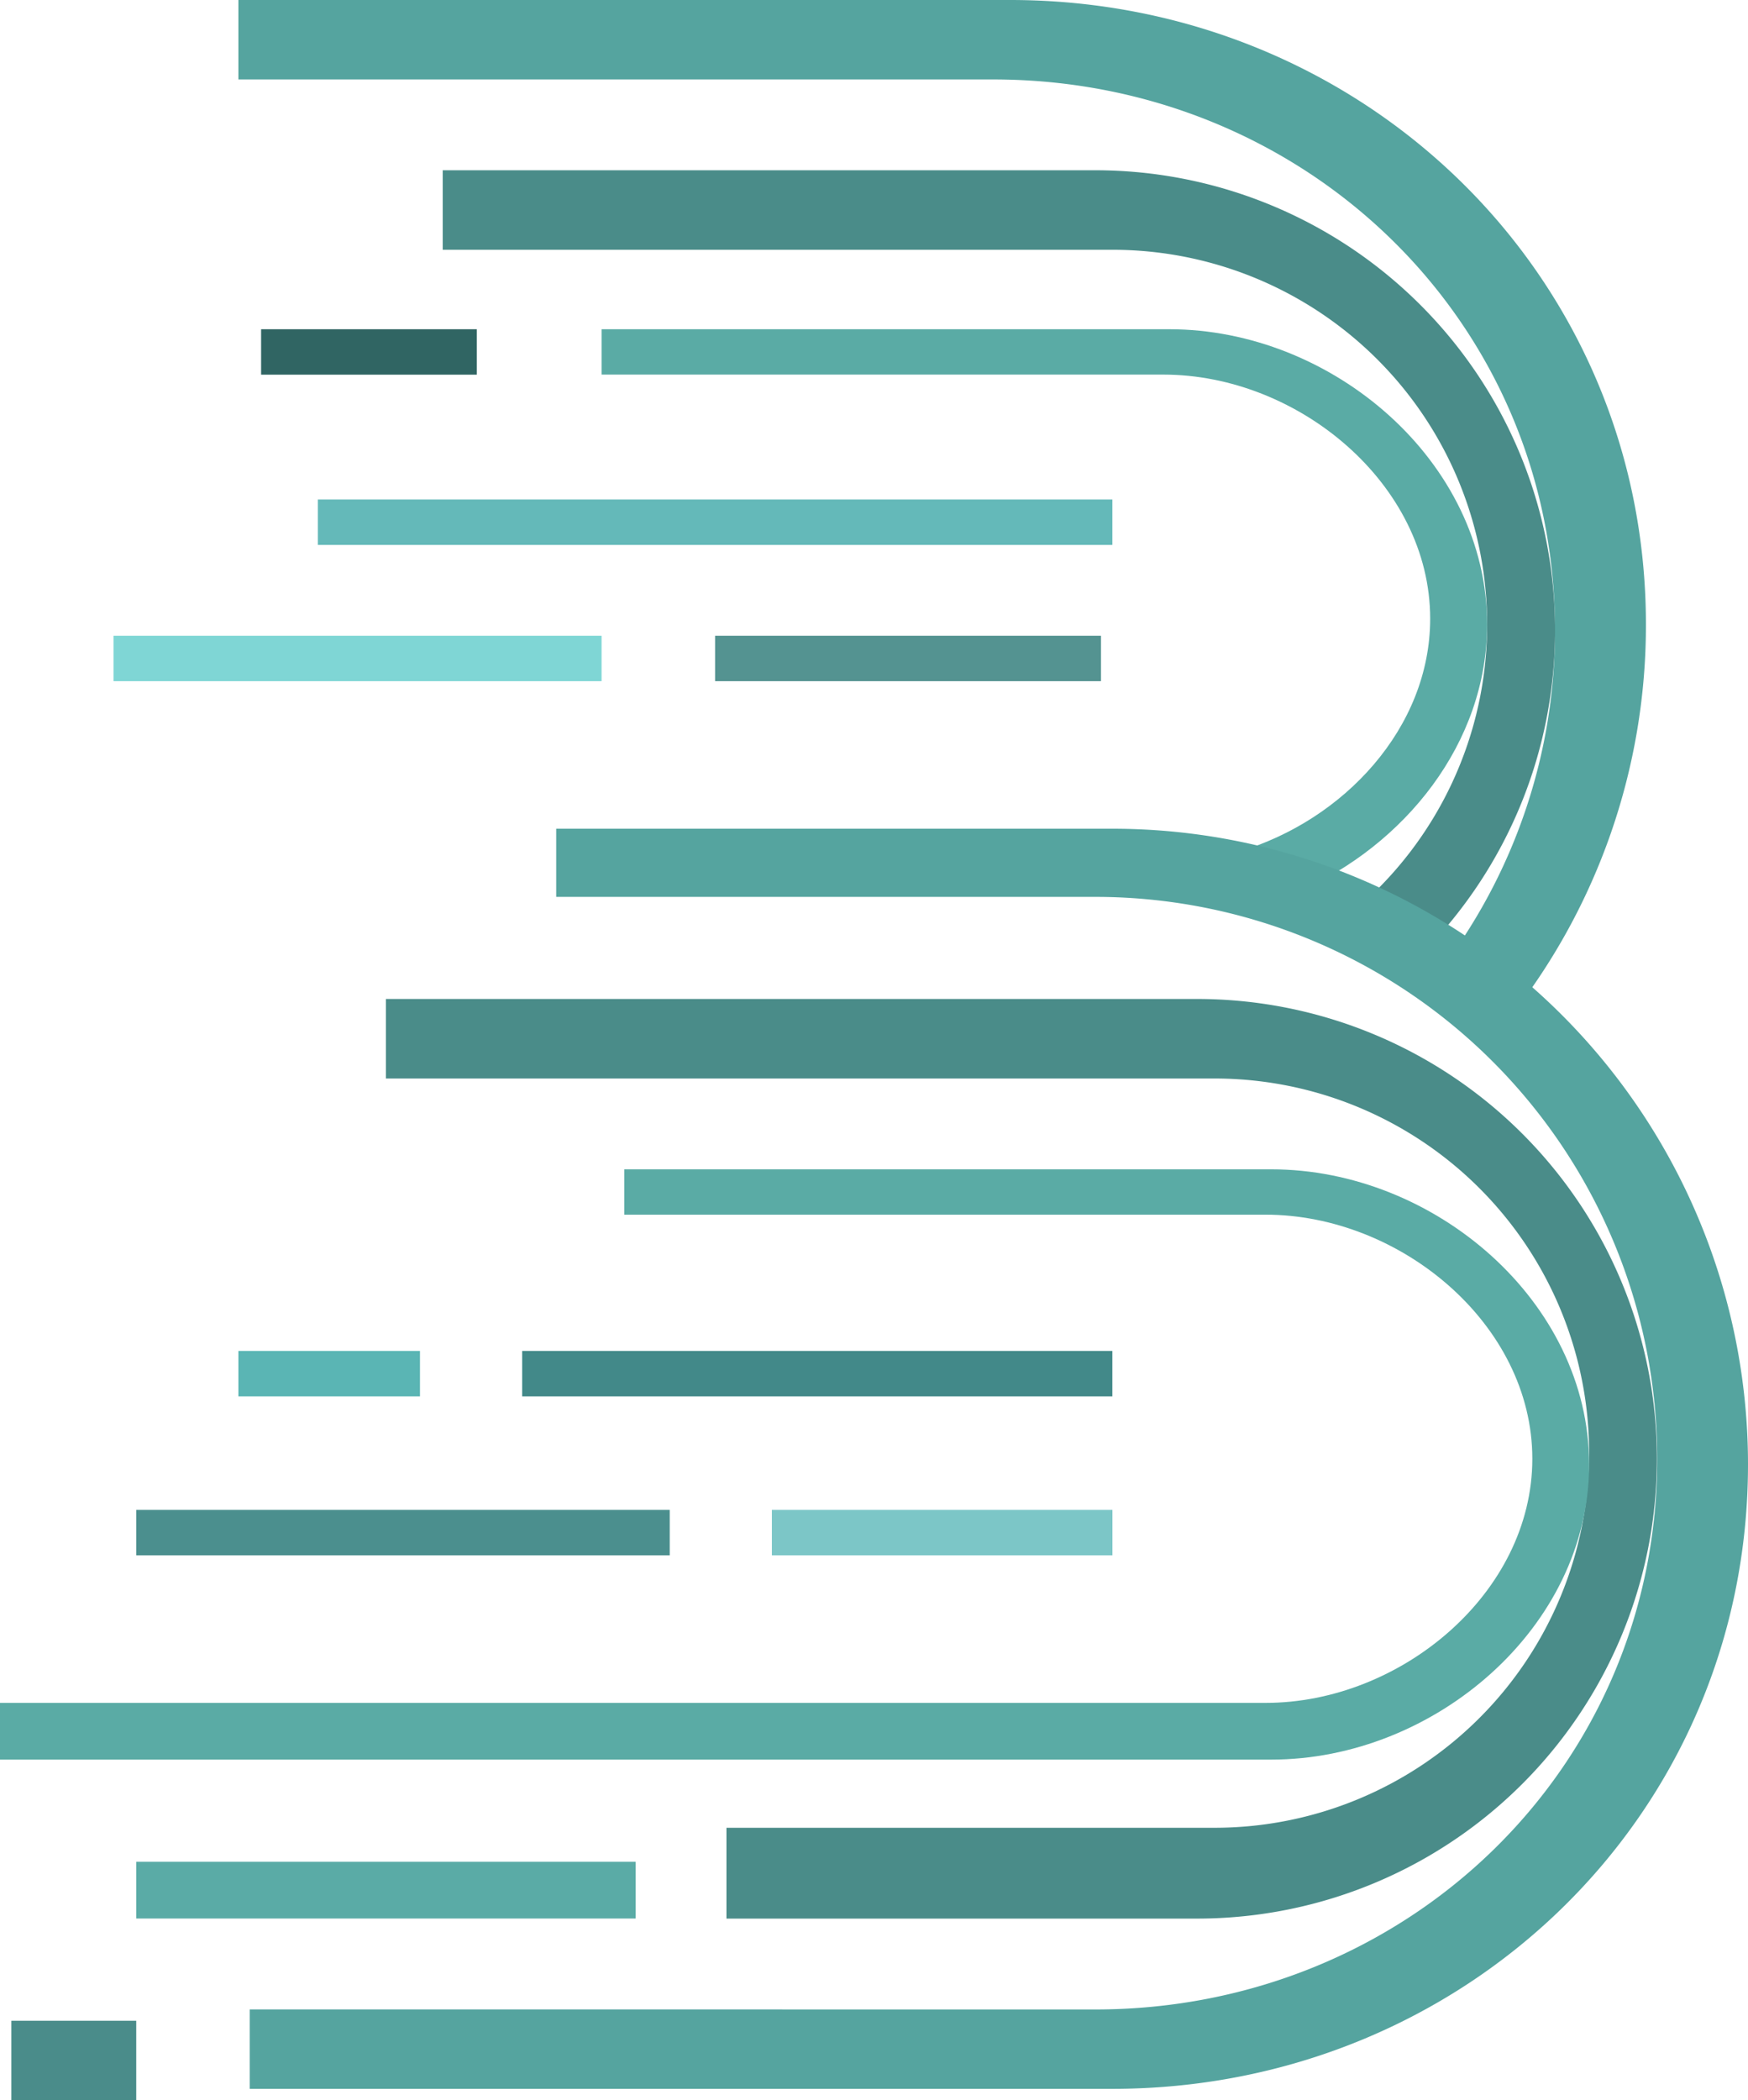 <svg viewBox="0 0 233.91 281" xmlns="http://www.w3.org/2000/svg"><path d="m202 136.19a84.68 84.68 0 0 0 18.25-52.65c0-47-38.08-83.54-85.06-83.54h-103.29v10.63h101c41.52 0 75.18 32.15 75.18 73.67a74.88 74.88 0 0 1 -14.8 44.81z" fill="#55a49f"/><path d="m190.48 127.39a61.34 61.34 0 0 0 17.61-43.09 61.52 61.52 0 0 0 -61.51-61.52h-87.34v10.64h89.61a50.12 50.12 0 0 1 50.15 50.12 50 50 0 0 1 -17.86 38.36z" fill="#4a8c89"/><path d="m173.63 119.37c14.37-6.28 25.37-19.96 25.37-35.83 0-21.81-20.72-39.49-42.53-39.49h-75.97v6.07h75.19c18 0 35.69 14.63 35.69 32.66 0 14.61-11.58 27-25.57 31.15z" fill="#5aaba5"/><path d="m1.52 270.37h16.71v10.63h-16.71z" fill="#4a8c8a"/><path d="m18.23 249.1h66.83v7.59h-66.83z" fill="#5aaba6"/><path d="m18.23 202.02h71.39v6.08h-71.39z" fill="#4b8f8e"/><path d="m103.29 202.02h45.57v6.08h-45.57z" fill="#7cc6c7"/><path d="m31.9 180.75h24.3v6.08h-24.3z" fill="#5ab5b4"/><path d="m69.87 180.75h78.98v6.08h-78.98z" fill="#428989"/><path d="m95.69 85.06h51.64v6.08h-51.64z" fill="#549391"/><path d="m34.94 44.05h28.86v6.08h-28.86z" fill="#306563"/><path d="m42.53 66.83h106.32v6.08h-106.32z" fill="#64b9b9"/><path d="m15.19 85.06h65.31v6.08h-65.31z" fill="#7fd6d5"/><path d="m33.42 268.85v10.63h115.43c47 0 85.06-36.56 85.06-83.54a85.06 85.06 0 0 0 -85.06-85.06h-74.42v9.12h72.15a75.19 75.19 0 0 1 75.18 75.19c0 41.53-33.66 73.67-75.18 73.67z" fill="#55a49f"/><path d="m51.64 133.66v10.64h110.88a50.12 50.12 0 0 1 50.13 50.12 50.13 50.13 0 0 1 -50.13 50.13h-65.31v12.15h63a61.51 61.51 0 0 0 61.51-61.52 61.52 61.52 0 0 0 -61.51-61.52z" fill="#4a8c89"/><path d="m83.54 156.45v6.07h85.82c18 0 35.69 14.63 35.69 32.66 0 18-17.65 32.66-35.69 32.66h-169.36v7.59h170.12c21.81 0 42.53-17.68 42.53-39.49 0-21.81-20.72-39.49-42.53-39.49z" fill="#5aaba5"/></svg>